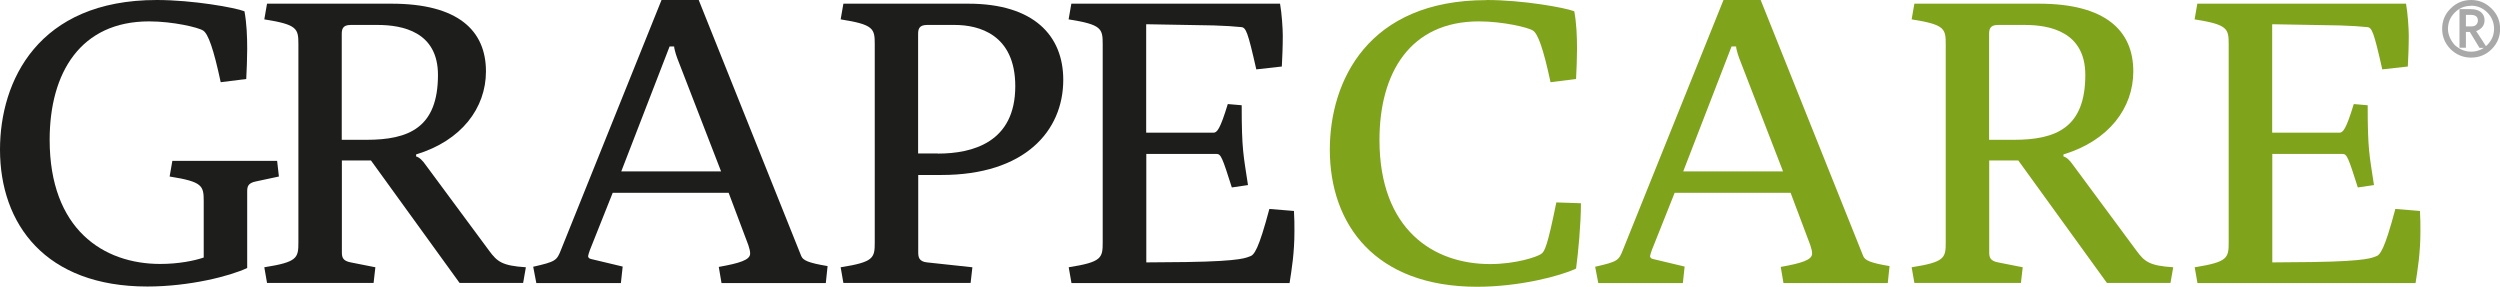 <?xml version="1.0" encoding="UTF-8"?>
<svg id="Capa_2" data-name="Capa 2" xmlns="http://www.w3.org/2000/svg" viewBox="0 0 210.46 24.12">
  <defs>
    <style>
      .cls-1 {
        fill: #a9a9a9;
      }

      .cls-2 {
        fill: #80a31c;
      }

      .cls-3 {
        fill: #1d1d1b;
      }
    </style>
  </defs>
  <g id="ARTE_2" data-name="ARTE 2">
    <g>
      <path class="cls-1" d="M208.03,4.85c-.67,0-1.25-.24-1.73-.71-.47-.48-.71-1.05-.71-1.71,0-.34.06-.65.18-.94.12-.29.3-.55.54-.78.48-.48,1.06-.71,1.72-.71.34,0,.65.06.93.18.28.12.55.3.79.54.48.47.72,1.04.72,1.71s-.24,1.24-.71,1.71c-.48.47-1.05.71-1.72.71ZM208.02.49c-.26,0-.51.05-.74.14-.23.09-.44.24-.63.43-.38.38-.57.84-.57,1.37,0,.13.01.25.04.37s.07.24.12.36c.05.12.11.23.18.33.07.11.15.21.23.3.19.17.4.31.63.41.24.1.48.15.74.15.27,0,.52-.05.74-.14.23-.09.44-.23.63-.43.38-.38.57-.84.57-1.36s-.19-.99-.57-1.37c-.38-.38-.83-.57-1.37-.57ZM208.73,4.02l-.81-1.33h-.33v1.33h-.54V.77h.95c.18,0,.34.02.48.06.14.04.26.1.36.18.1.08.18.18.24.3.05.11.08.24.08.38,0,.23-.06.42-.19.58-.13.16-.3.27-.52.35.05.07.1.15.15.22.05.08.1.15.15.23h0s.04.06.06.09c.02.03.04.06.06.09.04.06.08.13.13.2.04.07.09.14.13.21.05.07.09.13.13.2.04.06.08.12.11.17h-.63ZM207.59,1.25v.97h.47c.08,0,.15-.01.22-.03.07-.02.13-.06.17-.1h0s.08-.1.11-.16c.02-.06.04-.12.04-.19,0-.33-.2-.49-.61-.49h-.4Z"/>
      <g>
        <path class="cls-3" d="M12.4,24.12C3.81,24.12,0,18.86,0,12.59,0,6.82,3.2,0,13.19,0c3.05,0,6.6.64,7.39.95.19,1.05.23,2.1.23,3.19,0,.81-.04,1.66-.08,2.51l-2.15.27c-.6-2.82-1.06-4.07-1.47-4.34-.38-.27-2.56-.78-4.56-.78C6.79,1.8,4.18,6.11,4.18,11.77c0,7.53,4.52,10.45,9.31,10.45,1.55,0,2.87-.27,3.66-.54v-4.72c0-1.32-.08-1.66-2.87-2.1l.23-1.32h8.82l.15,1.32-1.92.41c-.72.14-.75.47-.75.88v6.41c-1.43.68-4.86,1.56-8.41,1.56Z"/>
        <path class="cls-3" d="M22.25,22.5c2.79-.44,2.87-.78,2.87-2.1V3.73c0-1.32-.08-1.66-2.87-2.1l.23-1.32h10.48c5.58,0,7.95,2.24,7.95,5.7,0,3.09-2.07,5.84-5.88,6.99v.17c.26.07.53.31.83.75l5.32,7.19c.68.92,1.09,1.26,3.09,1.39l-.23,1.32h-5.35l-7.46-10.31h-2.45v7.7c0,.41.04.75.75.88l2.07.41-.15,1.32h-8.97l-.23-1.32ZM30.84,11.77c3.58,0,6.03-1.02,6.03-5.46,0-3.63-2.98-4.21-5.09-4.21h-2.26c-.72,0-.75.41-.75.81v8.86h2.07Z"/>
        <path class="cls-3" d="M44.87,22.46c1.92-.44,2-.51,2.37-1.46L55.69,0h3.13l8.63,21.55c.15.37.6.58,2.22.85l-.15,1.43h-8.78l-.23-1.36c1.73-.31,2.64-.58,2.64-1.12,0-.2-.04-.37-.15-.71l-1.66-4.41h-9.76l-1.92,4.82c-.07.2-.15.44-.15.51s.04.2.23.24l2.68.64-.15,1.39h-7.12l-.26-1.36ZM60.7,14.42l-3.69-9.53c-.15-.41-.26-.85-.26-.98h-.38l-4.07,10.52h8.41Z"/>
        <path class="cls-3" d="M70.77,22.5c2.79-.44,2.87-.78,2.87-2.1V3.73c0-1.32-.08-1.66-2.87-2.1l.23-1.32h10.52c5.5,0,7.99,2.68,7.99,6.41,0,4.31-3.24,8.01-10.25,8.01h-1.96v6.48c0,.41.04.81.75.88l3.81.41-.15,1.32h-10.71l-.23-1.32ZM78.95,12.93c2.94,0,6.52-.95,6.52-5.67,0-4.38-3.09-5.16-5.09-5.16h-2.34c-.72,0-.75.41-.75.81v10.01h1.66Z"/>
        <path class="cls-3" d="M89.96,22.5c2.79-.44,2.87-.78,2.87-2.1V3.73c0-1.32-.08-1.66-2.87-2.1l.23-1.32h17.57c.15.85.23,2.14.23,2.68,0,.95-.04,1.83-.08,2.61l-2.15.24c-.72-3.19-.87-3.53-1.28-3.56-.68-.07-1.24-.1-2.3-.14l-5.69-.1v9.13h5.66c.3,0,.56-.27,1.21-2.41l1.17.1c0,3.8.15,4.17.53,6.72l-1.36.2c-.79-2.48-.91-2.82-1.28-2.82h-5.92v9.13l3.35-.03c4.94-.07,5.09-.41,5.35-.47.38-.1.75-.58,1.66-4l2.07.17c.04.58.04,1.15.04,1.73,0,1.8-.23,3.19-.41,4.34h-18.36l-.23-1.32Z"/>
        <path class="cls-2" d="M125.14,0c3.05,0,6.6.64,7.39.95.19,1.05.23,2.1.23,3.19,0,.81-.04,1.66-.08,2.51l-2.15.27c-.6-2.82-1.06-4.07-1.47-4.34-.38-.27-2.56-.78-4.56-.78-5.77,0-8.37,4.31-8.37,9.98,0,7.53,4.52,10.45,9.31,10.45,2.19,0,3.96-.61,4.3-.85.3-.2.53-.65,1.28-4.34l2.07.07c0,1.76-.23,4.17-.41,5.5-1.36.64-4.79,1.53-8.33,1.53-8.6,0-12.4-5.26-12.4-11.54,0-5.77,3.2-12.59,13.19-12.59Z"/>
        <path class="cls-2" d="M134.27,22.46c1.92-.44,2-.51,2.37-1.46L145.09,0h3.13l8.63,21.55c.15.37.6.58,2.22.85l-.15,1.43h-8.78l-.23-1.36c1.73-.31,2.64-.58,2.64-1.12,0-.2-.04-.37-.15-.71l-1.66-4.41h-9.76l-1.92,4.82c-.07.2-.15.44-.15.51s.04.2.23.24l2.68.64-.15,1.39h-7.12l-.26-1.36ZM150.1,14.42l-3.69-9.53c-.15-.41-.26-.85-.26-.98h-.38l-4.07,10.52h8.41Z"/>
        <path class="cls-2" d="M160.93,22.5c2.79-.44,2.87-.78,2.87-2.1V3.73c0-1.32-.08-1.66-2.87-2.1l.23-1.32h10.48c5.58,0,7.95,2.24,7.95,5.7,0,3.09-2.07,5.84-5.88,6.99v.17c.26.07.53.31.83.75l5.32,7.19c.68.92,1.09,1.26,3.09,1.39l-.23,1.32h-5.35l-7.46-10.31h-2.45v7.7c0,.41.04.75.75.88l2.07.41-.15,1.32h-8.97l-.23-1.32ZM169.52,11.77c3.58,0,6.03-1.02,6.03-5.46,0-3.63-2.98-4.21-5.09-4.21h-2.26c-.72,0-.75.41-.75.81v8.86h2.07Z"/>
        <path class="cls-2" d="M184.75,22.5c2.79-.44,2.87-.78,2.87-2.1V3.73c0-1.32-.08-1.66-2.87-2.1l.23-1.32h17.57c.15.85.23,2.14.23,2.68,0,.95-.04,1.83-.08,2.61l-2.15.24c-.72-3.19-.87-3.53-1.28-3.56-.68-.07-1.24-.1-2.3-.14l-5.69-.1v9.13h5.66c.3,0,.56-.27,1.21-2.41l1.17.1c0,3.8.15,4.17.53,6.72l-1.36.2c-.79-2.48-.91-2.82-1.28-2.82h-5.92v9.13l3.35-.03c4.94-.07,5.09-.41,5.35-.47.38-.1.75-.58,1.66-4l2.07.17c.04.58.04,1.15.04,1.73,0,1.8-.23,3.19-.41,4.34h-18.36l-.23-1.32Z"/>
      </g>
    </g>
  </g>
</svg>